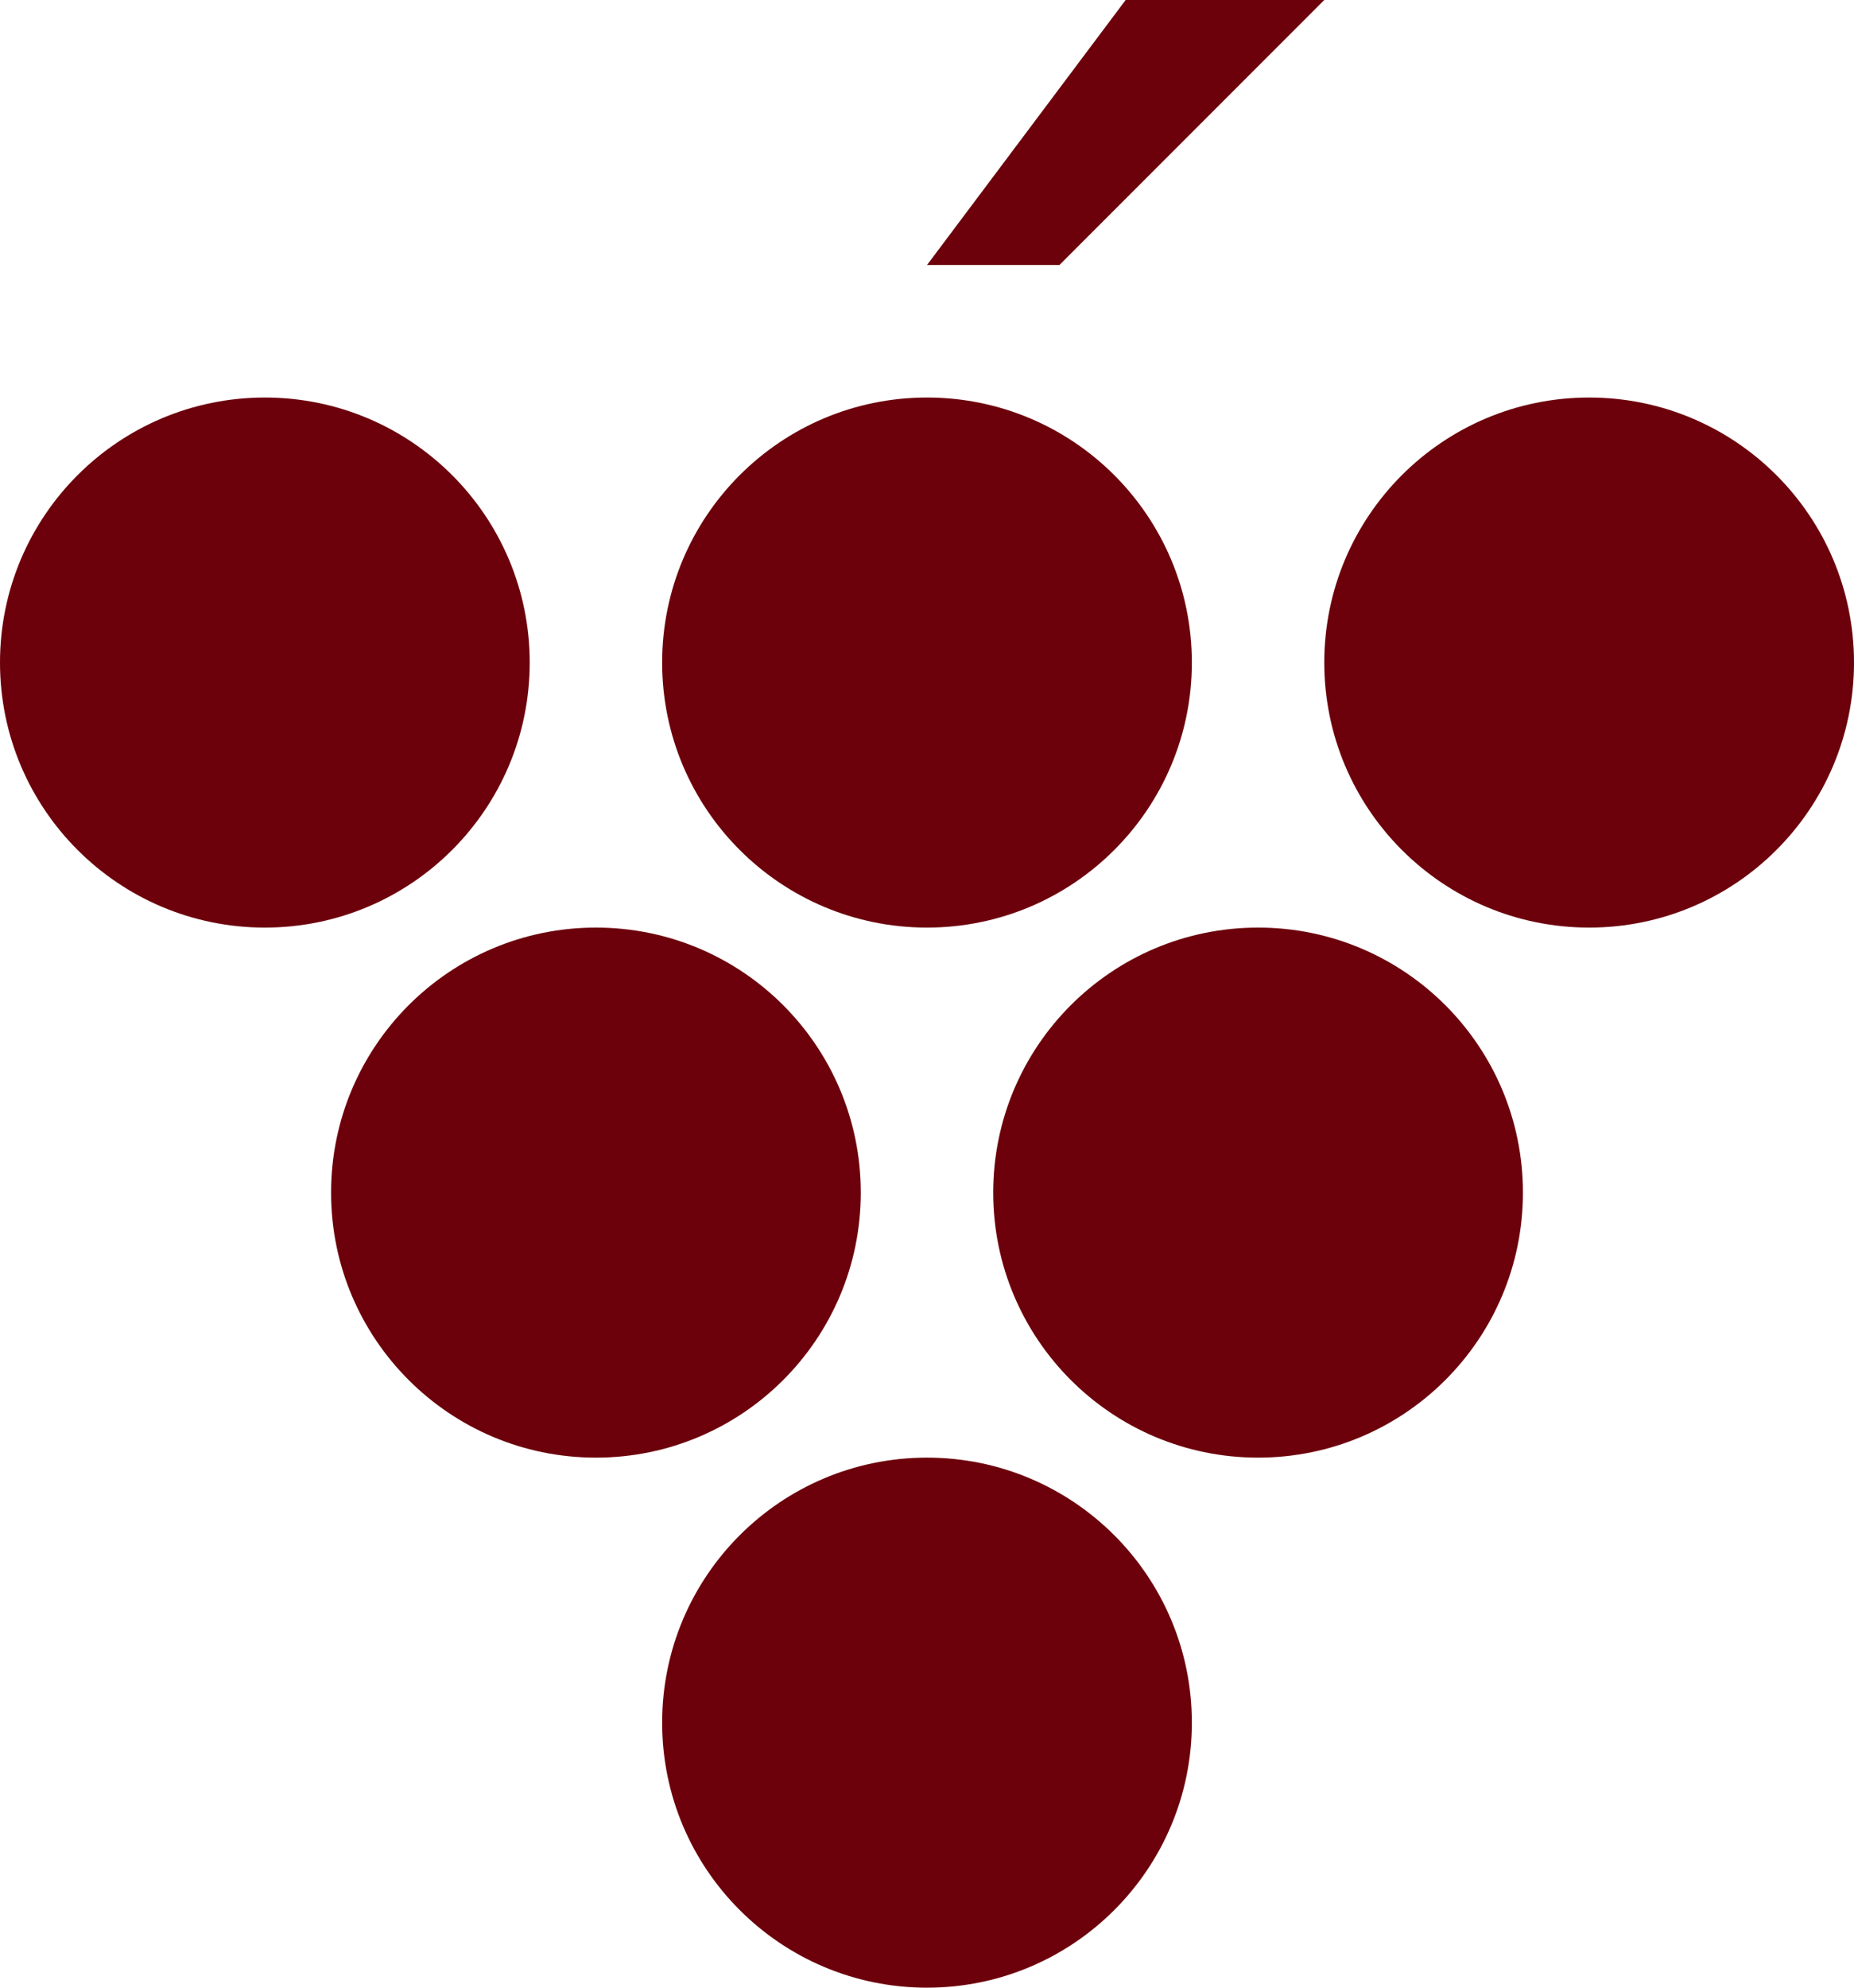 <svg class="vine" xmlns="http://www.w3.org/2000/svg" width="14" height="15" viewBox="0 0 14 15">
	<style>circle, polygon{fill:#6C000B;}</style>
	<circle cx="2" cy="5" r="2"/>
	<circle cx="7" cy="5" r="2"/>
	<circle cx="12" cy="5" r="2"/>
	<circle cx="9.5" cy="9" r="2"/>
	<circle cx="4.5" cy="9" r="2"/>
	<circle cx="7" cy="13" r="2"/>
	<polygon points="7 2 8.5 0 10 0 8 2 "/>
</svg>